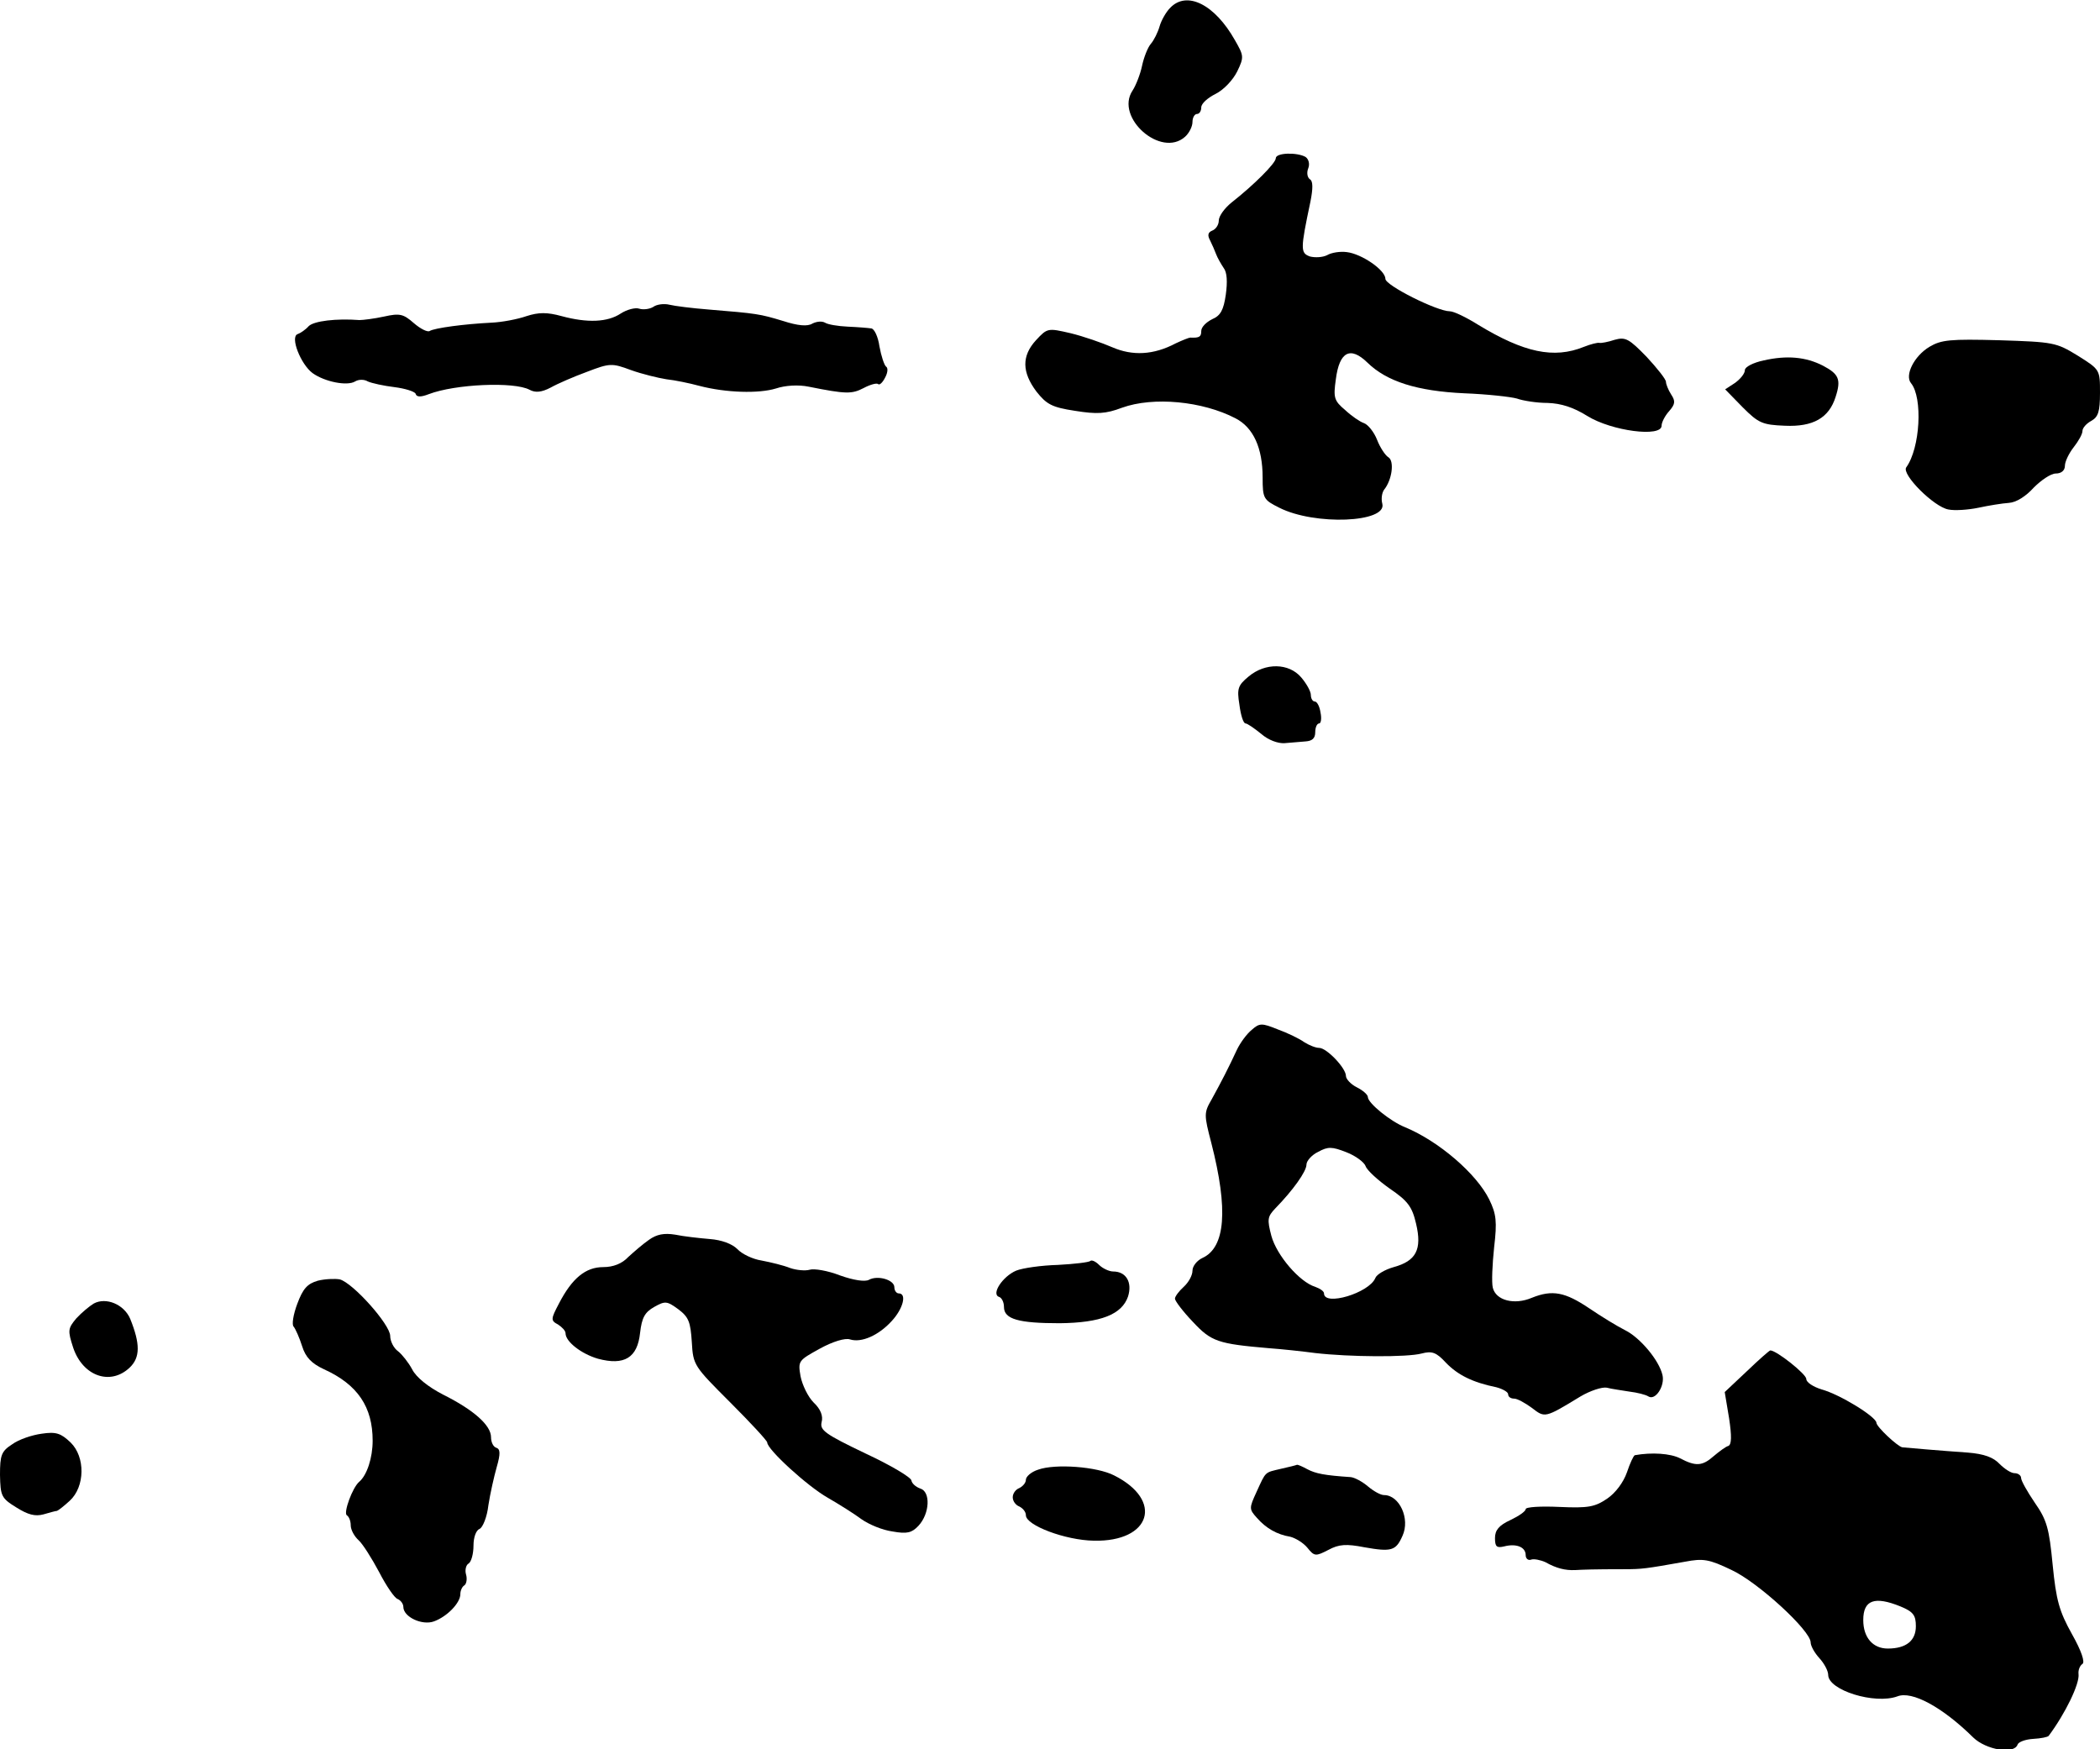 <?xml version="1.0" standalone="no"?>
<!DOCTYPE svg PUBLIC "-//W3C//DTD SVG 20010904//EN"
 "http://www.w3.org/TR/2001/REC-SVG-20010904/DTD/svg10.dtd">
<svg version="1.0" xmlns="http://www.w3.org/2000/svg"
 width="479pt" height="399pt" viewBox="0 0 479 399"
 preserveAspectRatio="xMidYMid meet">
<g transform="translate(0,399) scale(0.1,-0.1)"
fill="#000000" stroke="none">
<path d="M2669 3972 c-9 -9 -20 -28 -24 -42 -4 -14 -13 -32 -20 -40 -7 -8 -16
-31 -20 -50 -4 -19 -14 -45 -22 -57 -40 -61 65 -154 120 -105 9 8 17 23 17 34
0 10 5 18 10 18 6 0 10 7 10 15 0 9 15 22 33 31 18 9 39 31 49 51 16 33 15 36
-5 71 -46 82 -110 114 -148 74z"/>
<path d="M2910 3629 c0 -11 -50 -61 -101 -101 -16 -13 -29 -31 -29 -41 0 -10
-7 -20 -15 -23 -10 -4 -11 -11 -5 -22 5 -10 11 -24 14 -32 3 -8 11 -22 17 -31
8 -10 9 -32 5 -61 -5 -35 -12 -48 -31 -56 -14 -7 -25 -18 -25 -27 0 -13 -4
-16 -25 -15 -3 0 -18 -6 -33 -13 -51 -27 -99 -29 -145 -9 -23 10 -66 25 -95
32 -52 12 -53 12 -79 -16 -33 -36 -32 -73 1 -117 23 -29 35 -36 88 -44 50 -8
70 -7 107 7 72 26 184 15 259 -24 41 -21 62 -68 62 -135 0 -48 2 -51 38 -69
81 -41 246 -34 235 9 -3 11 -1 25 4 32 18 22 24 65 10 74 -7 4 -19 22 -26 40
-7 18 -21 35 -30 38 -9 3 -28 16 -43 30 -25 21 -27 28 -21 70 8 63 33 76 72
38 44 -43 113 -65 221 -70 52 -2 106 -8 120 -12 14 -5 45 -10 70 -10 31 -1 59
-10 91 -30 55 -34 169 -49 169 -22 0 8 8 23 17 33 14 16 15 23 5 38 -7 11 -12
24 -12 29 0 6 -20 31 -44 57 -40 41 -48 46 -73 39 -15 -5 -31 -8 -35 -7 -4 1
-20 -3 -35 -9 -69 -28 -137 -13 -241 50 -27 17 -56 31 -65 31 -29 0 -147 59
-147 74 0 20 -54 57 -88 61 -15 2 -35 -1 -45 -7 -10 -5 -27 -6 -39 -3 -22 8
-22 16 1 125 6 30 6 47 -1 51 -6 4 -8 15 -4 25 4 10 1 21 -6 26 -19 11 -68 10
-68 -3z"/>
<path d="M1490 3290 c-8 -5 -23 -7 -32 -4 -9 3 -28 -2 -42 -11 -30 -20 -76
-22 -135 -6 -33 9 -52 9 -80 0 -20 -7 -56 -14 -81 -15 -60 -3 -129 -12 -140
-19 -5 -3 -21 5 -36 18 -24 21 -32 23 -68 15 -23 -5 -48 -8 -56 -8 -53 4 -104
-2 -116 -14 -7 -8 -19 -16 -25 -18 -18 -6 7 -69 34 -89 28 -20 79 -30 97 -19
8 5 21 5 29 0 9 -4 36 -10 61 -13 24 -3 46 -10 48 -15 2 -8 12 -8 30 -1 60 23
195 29 230 10 13 -7 27 -6 48 5 16 9 53 25 83 36 52 20 57 20 100 4 25 -9 62
-18 81 -21 19 -2 53 -9 75 -15 61 -16 136 -18 175 -6 21 7 51 9 75 4 85 -17
98 -17 125 -3 15 8 30 12 33 9 3 -3 10 3 16 15 6 11 7 22 2 25 -4 3 -11 24
-15 46 -3 22 -12 41 -19 41 -6 1 -30 3 -53 4 -23 1 -46 5 -52 9 -7 4 -19 3
-29 -2 -11 -7 -33 -5 -67 6 -53 16 -59 17 -169 26 -38 3 -78 8 -90 11 -12 3
-29 1 -37 -5z"/>
<path d="M4401 3199 c-35 -21 -57 -65 -42 -83 27 -33 21 -148 -11 -192 -11
-16 63 -90 96 -96 14 -3 45 -1 69 4 23 5 54 10 69 11 17 1 39 15 57 35 17 17
39 32 50 32 13 0 21 7 21 18 0 9 9 28 20 42 11 14 20 30 20 37 0 7 9 17 20 23
16 9 20 21 20 64 0 53 0 53 -51 85 -49 30 -55 31 -179 35 -112 3 -132 1 -159
-15z"/>
<path d="M4023 3168 c-24 -5 -43 -15 -43 -22 0 -8 -10 -20 -22 -29 l-23 -15
40 -41 c36 -36 45 -40 96 -42 65 -3 101 18 116 66 13 40 7 52 -29 71 -39 20
-82 24 -135 12z"/>
<path d="M2848 2447 c-24 -20 -27 -27 -21 -64 3 -24 9 -43 14 -43 4 0 20 -11
36 -24 16 -14 38 -22 53 -21 14 1 35 3 48 4 15 1 22 7 22 21 0 11 4 20 9 20 4
0 6 11 3 25 -2 14 -8 25 -13 25 -5 0 -9 7 -9 15 0 8 -10 26 -22 40 -28 33 -82
34 -120 2z"/>
<path d="M2855 1641 c-11 -9 -26 -29 -34 -46 -18 -39 -35 -72 -57 -112 -18
-31 -18 -35 -1 -100 39 -152 32 -238 -20 -262 -13 -6 -23 -19 -23 -29 0 -11
-9 -27 -20 -37 -11 -10 -20 -22 -20 -27 0 -5 18 -29 41 -53 42 -45 57 -50 174
-60 28 -2 75 -7 105 -11 78 -9 210 -10 243 -1 23 6 33 3 55 -21 27 -28 61 -45
115 -56 15 -4 27 -11 27 -16 0 -6 6 -10 14 -10 7 0 25 -10 40 -21 30 -23 29
-24 111 26 22 13 49 22 60 20 11 -3 34 -6 52 -9 17 -2 37 -7 43 -11 16 -10 38
24 32 49 -8 34 -51 85 -85 102 -18 9 -54 31 -82 50 -55 37 -84 43 -131 24 -40
-17 -82 -6 -89 23 -3 12 -1 54 3 92 7 59 5 76 -11 109 -29 59 -115 133 -192
165 -33 13 -85 55 -85 69 0 5 -11 15 -25 22 -14 7 -25 19 -25 26 0 18 -44 64
-61 64 -8 0 -23 6 -34 13 -11 8 -38 21 -60 29 -37 15 -42 15 -60 -1z m260
-311 c3 -9 28 -32 55 -51 41 -28 51 -41 60 -80 14 -59 0 -85 -51 -99 -21 -6
-39 -17 -42 -25 -14 -34 -117 -65 -117 -35 0 5 -9 11 -20 15 -36 11 -88 72
-100 116 -10 38 -9 44 9 63 40 41 71 84 71 100 0 8 12 22 27 29 22 12 31 12
64 -1 21 -8 41 -23 44 -32z"/>
<path d="M1480 1162 c-13 -9 -34 -27 -47 -39 -14 -15 -34 -23 -57 -23 -40 0
-71 -25 -101 -83 -19 -36 -19 -39 -2 -48 9 -6 17 -14 17 -20 0 -19 36 -47 74
-58 60 -16 90 2 96 59 4 35 11 47 32 59 25 14 29 14 55 -5 24 -18 28 -29 31
-75 3 -53 5 -55 88 -138 46 -46 84 -87 84 -91 0 -16 92 -100 138 -126 26 -15
61 -37 77 -49 17 -12 48 -25 71 -28 33 -6 44 -3 59 13 26 28 28 78 4 85 -11 4
-19 12 -20 18 0 7 -47 35 -105 62 -92 44 -104 53 -100 71 4 14 -2 30 -18 45
-13 13 -26 40 -30 60 -6 35 -5 36 44 63 29 16 58 25 69 21 26 -8 65 9 95 42
26 28 35 63 16 63 -5 0 -10 6 -10 14 0 17 -38 28 -58 17 -9 -5 -35 -1 -66 10
-28 11 -59 16 -69 13 -10 -3 -31 -1 -45 4 -15 6 -44 13 -65 17 -20 3 -45 15
-55 26 -12 12 -36 21 -63 23 -24 2 -60 6 -79 10 -25 4 -42 1 -60 -12z"/>
<path d="M2487 1114 c-3 -3 -36 -7 -74 -9 -37 -1 -80 -7 -95 -13 -31 -13 -58
-54 -39 -60 6 -2 11 -12 11 -23 0 -28 34 -37 127 -37 94 1 142 20 156 61 10
32 -4 57 -34 57 -9 0 -24 7 -32 15 -8 8 -17 12 -20 9z"/>
<path d="M725 1069 c-24 -7 -34 -18 -47 -53 -9 -24 -13 -48 -8 -52 4 -5 13
-25 19 -44 8 -26 22 -40 50 -53 77 -35 111 -86 111 -163 0 -39 -13 -79 -31
-94 -15 -13 -36 -70 -28 -76 5 -3 9 -13 9 -23 0 -10 8 -25 18 -34 9 -8 30 -41
47 -73 16 -31 35 -59 42 -61 7 -3 13 -11 13 -18 0 -23 43 -43 70 -33 30 11 60
42 60 62 0 8 4 17 9 20 5 3 7 15 4 25 -3 10 0 22 6 25 6 4 11 22 11 41 0 19 6
35 14 38 7 3 17 27 20 54 4 26 13 66 19 87 9 31 8 41 -1 44 -7 2 -12 13 -12
24 0 27 -39 62 -109 97 -35 18 -62 40 -71 58 -8 15 -23 34 -32 41 -10 7 -18
23 -18 35 0 26 -85 121 -115 129 -11 2 -34 1 -50 -3z"/>
<path d="M214 1017 c-10 -6 -28 -21 -40 -34 -19 -23 -20 -27 -7 -67 22 -65 85
-87 129 -45 24 23 24 54 1 111 -14 33 -55 50 -83 35z"/>
<path d="M3985 863 l-51 -48 10 -60 c6 -40 6 -60 -2 -63 -5 -1 -20 -12 -33
-23 -26 -23 -41 -24 -77 -5 -22 11 -64 14 -103 7 -3 -1 -11 -18 -18 -39 -8
-23 -26 -47 -45 -60 -28 -19 -43 -22 -109 -19 -42 2 -77 0 -77 -5 0 -5 -16
-16 -35 -25 -26 -12 -35 -23 -35 -41 0 -20 4 -23 21 -19 27 7 49 -1 49 -20 0
-8 6 -13 13 -10 6 2 21 -1 32 -6 25 -14 45 -19 68 -18 17 1 42 2 112 2 40 0
48 1 138 17 42 8 55 6 107 -19 60 -28 180 -138 180 -165 0 -8 9 -24 20 -36 11
-12 20 -29 20 -38 0 -35 106 -68 158 -49 33 13 102 -24 173 -94 29 -28 93 -39
101 -16 2 6 18 12 36 13 17 1 33 4 35 7 38 51 71 119 68 141 -1 9 3 19 9 23 6
4 -2 29 -24 68 -29 52 -36 77 -44 158 -8 83 -13 102 -41 142 -17 25 -31 50
-31 56 0 6 -7 11 -15 11 -8 0 -23 10 -34 21 -14 15 -35 23 -73 26 -58 4 -140
11 -149 12 -11 2 -59 47 -59 56 -1 14 -84 65 -125 76 -19 6 -35 16 -35 24 0
11 -68 65 -82 65 -2 0 -26 -21 -53 -47z m350 -537 c29 -12 35 -20 35 -45 0
-33 -22 -51 -64 -51 -34 0 -56 25 -56 65 0 46 26 55 85 31z"/>
<path d="M95 720 c-22 -3 -52 -13 -67 -24 -25 -16 -28 -25 -28 -70 1 -48 3
-53 37 -74 27 -17 43 -21 62 -16 14 4 28 8 31 8 3 1 16 11 29 23 35 32 36 100
2 133 -22 21 -33 25 -66 20z"/>
<path d="M2368 638 c-16 -5 -28 -16 -28 -23 0 -7 -7 -15 -15 -19 -8 -3 -15
-12 -15 -21 0 -9 7 -18 15 -21 8 -4 15 -12 15 -20 0 -23 90 -57 155 -58 130
-3 160 92 46 149 -39 20 -134 27 -173 13z"/>
<path d="M2922 640 c-38 -9 -34 -5 -56 -53 -17 -37 -17 -39 1 -59 21 -24 46
-38 76 -43 12 -3 30 -14 39 -25 16 -20 19 -20 48 -5 24 13 41 14 82 6 62 -11
72 -8 87 26 18 39 -7 93 -42 93 -8 0 -24 9 -37 20 -13 11 -30 20 -39 21 -60 4
-80 8 -99 18 -11 6 -22 11 -24 10 -2 -1 -18 -5 -36 -9z"/>
</g>
</svg>
